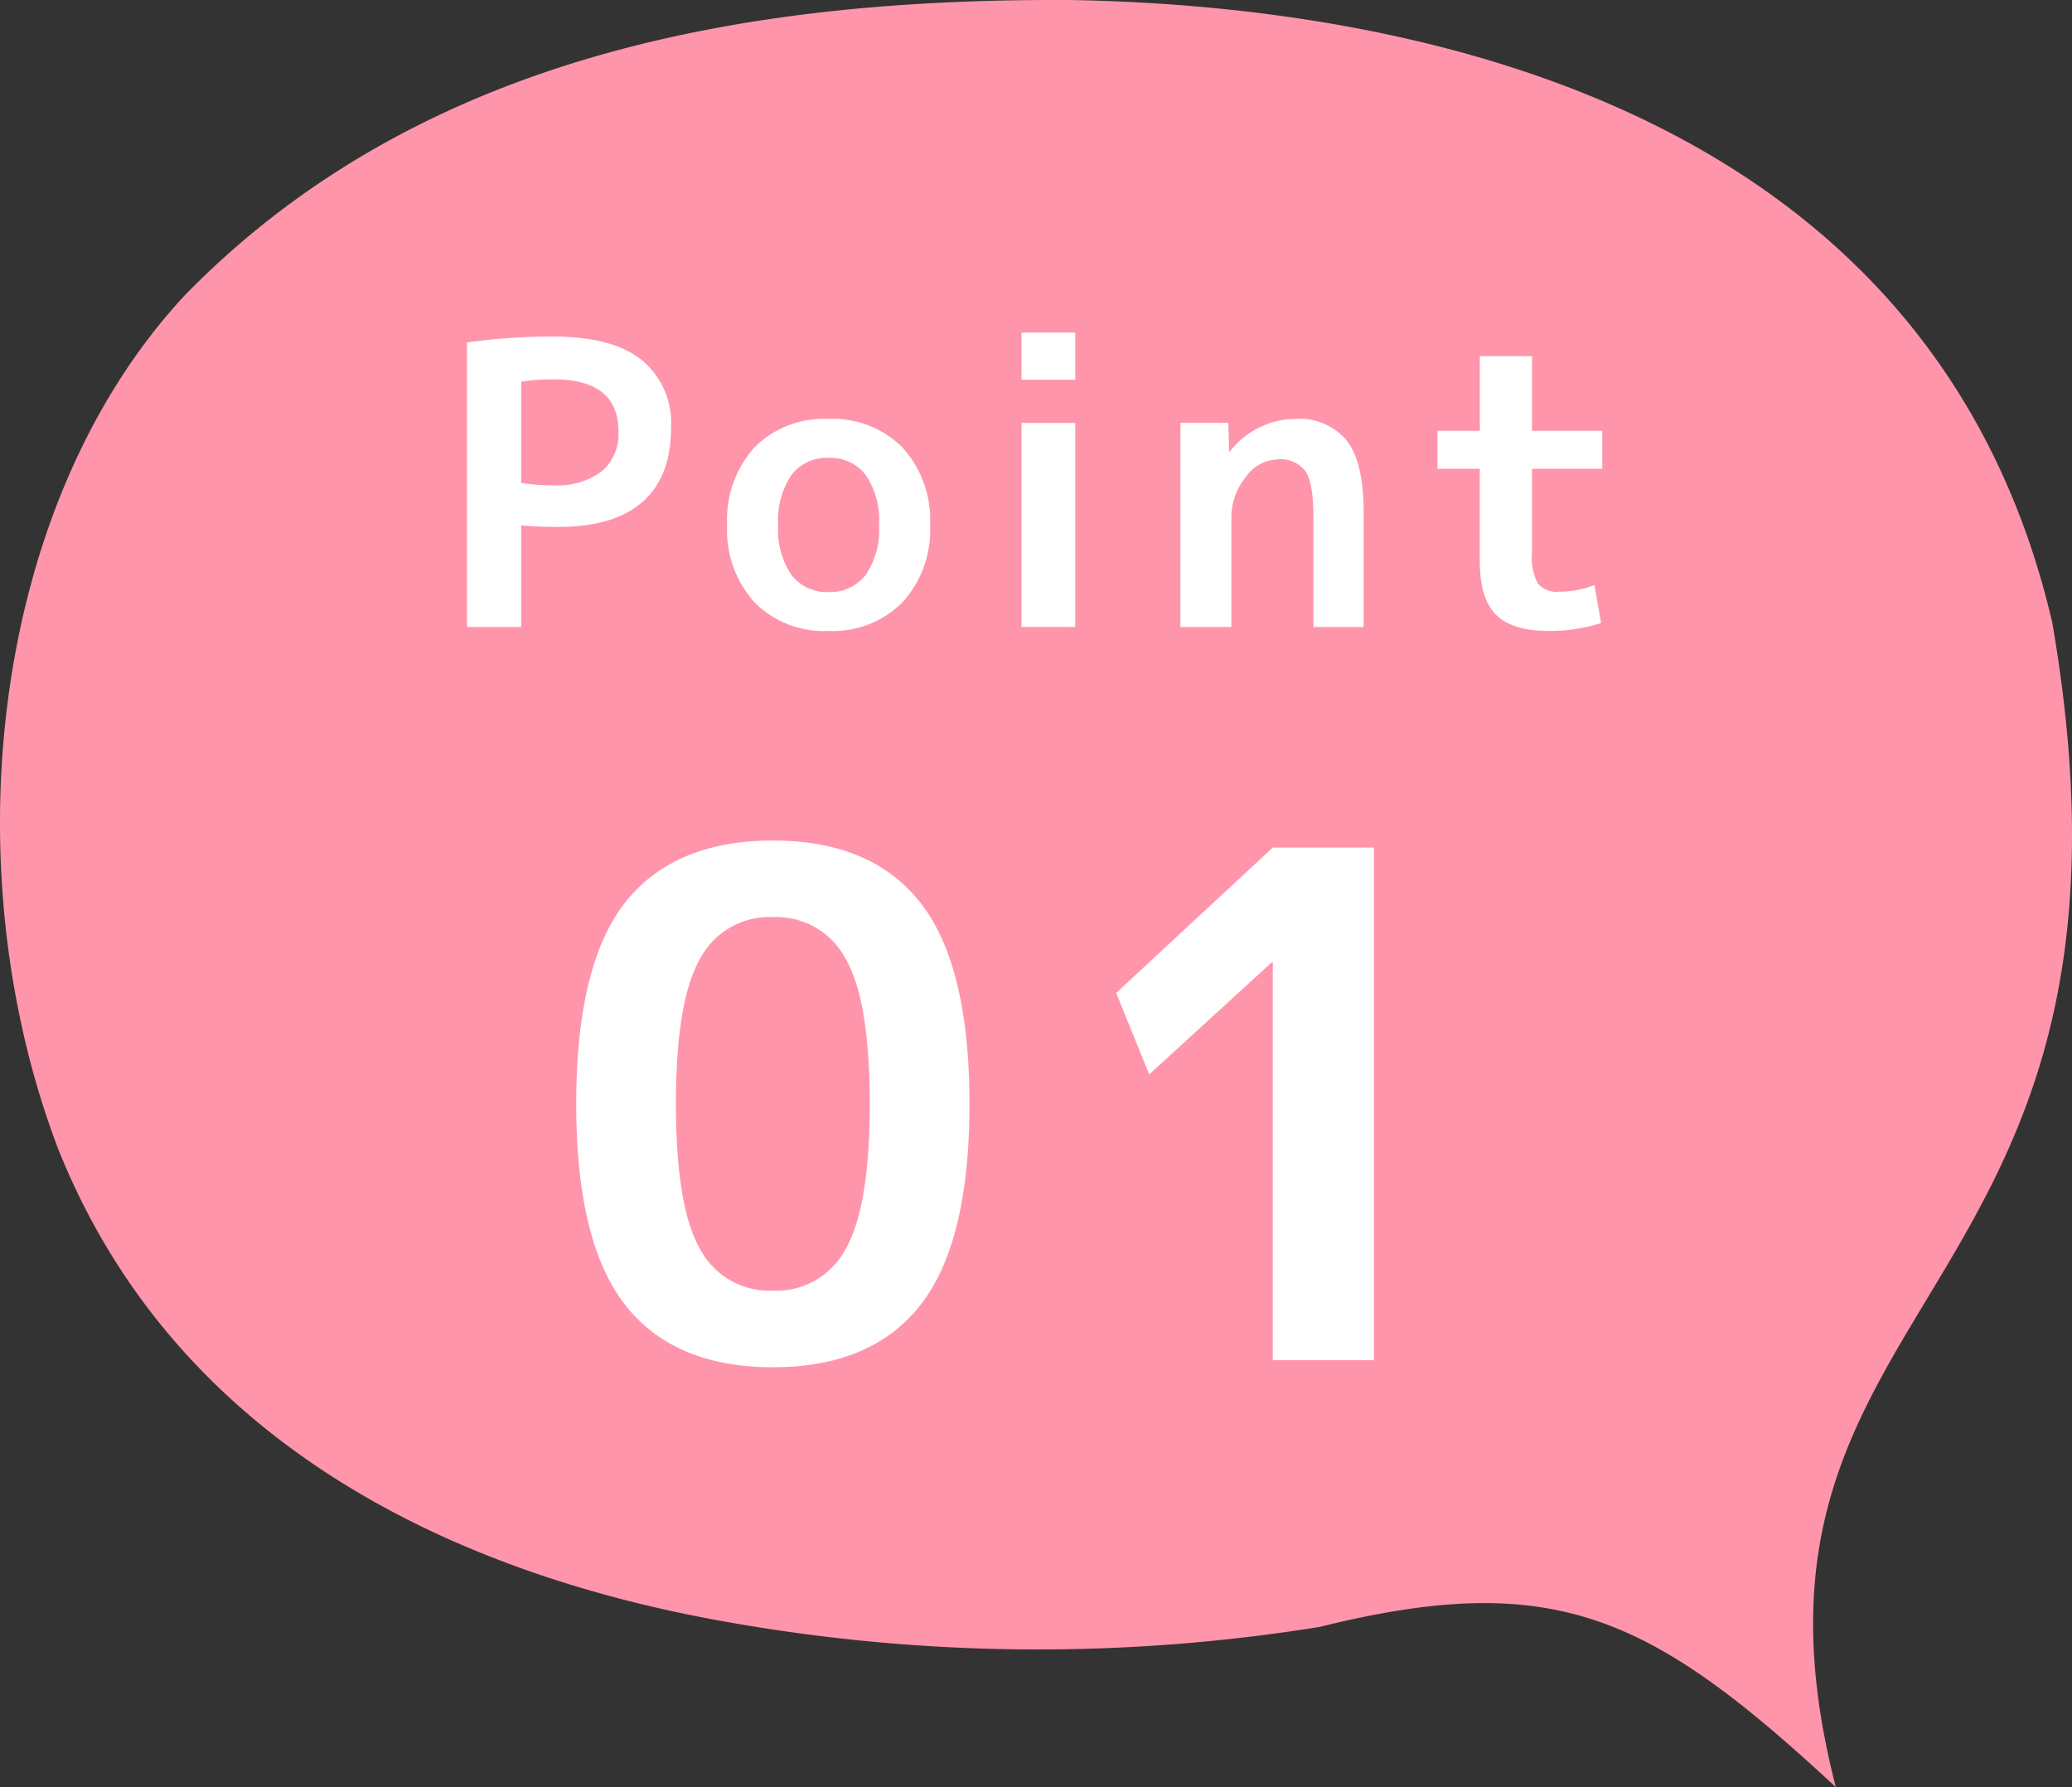 <svg id="コンポーネント_3_1" data-name="コンポーネント 3 – 1" xmlns="http://www.w3.org/2000/svg" xmlns:xlink="http://www.w3.org/1999/xlink" width="200.647" height="173.048" viewBox="0 0 200.647 173.048">
  <rect x="0" y="0" width="200.647" height="173.048" fill="#333333" stroke="none"/>
  <defs>
    <clipPath id="clip-path">
      <rect id="長方形_13" data-name="長方形 13" width="200.647" height="173.048" fill="none"/>
    </clipPath>
  </defs>
  <g id="グループ_7" data-name="グループ 7" clip-path="url(#clip-path)">
    <path id="パス_38" data-name="パス 38" d="M177.774,173.048c-17.946-16.662-27.284-21.135-49.975-15.513a171.574,171.574,0,0,1-56.825-.378C45.587,152.8,17.361,140.734,5.591,111.145c-10.214-26.922-6.6-62.109,12.22-82.464C41.267,4.57,74.046-.148,103.655,0c36.263.644,83.825,11.99,95.073,60.249,11.56,66.866-33.4,64.422-20.953,112.8" transform="translate(0)" fill="#ff95ab"/>
  </g>
  <path id="パス_2048" data-name="パス 2048" d="M-54.777-27.55a58.581,58.581,0,0,1,8.36-.57q5.7,0,8.55,2.261a7.871,7.871,0,0,1,2.85,6.555q0,4.75-2.755,7.182T-45.923-9.69a34.8,34.8,0,0,1-3.61-.152V0h-5.244Zm5.244,13.6a20.008,20.008,0,0,0,3.116.228,7.149,7.149,0,0,0,4.693-1.349,4.743,4.743,0,0,0,1.615-3.857q0-5.054-6.308-5.054a19.546,19.546,0,0,0-3.116.228Zm22.572-3.42a9.484,9.484,0,0,1,7.182-2.774A9.484,9.484,0,0,1-12.6-17.366,10.364,10.364,0,0,1-9.937-9.88,10.364,10.364,0,0,1-12.6-2.394,9.484,9.484,0,0,1-19.779.38a9.421,9.421,0,0,1-7.163-2.774A10.408,10.408,0,0,1-29.583-9.88,10.453,10.453,0,0,1-26.961-17.366Zm7.182,13.984a4.322,4.322,0,0,0,3.61-1.653A7.752,7.752,0,0,0-14.877-9.88a7.752,7.752,0,0,0-1.292-4.845,4.322,4.322,0,0,0-3.61-1.653,4.282,4.282,0,0,0-3.572,1.653A7.752,7.752,0,0,0-24.643-9.88a7.752,7.752,0,0,0,1.292,4.845A4.282,4.282,0,0,0-19.779-3.382Zm18.7-20.558V-28.5H4.123v4.56Zm0,23.94V-19.76H4.123V0Zm15.39-19.76h4.636l.076,2.774h.076A7.991,7.991,0,0,1,21.926-19.3,7.76,7.76,0,0,1,25.4-20.14a5.938,5.938,0,0,1,5.035,2.109q1.615,2.109,1.615,6.9V0H27.189V-10.64q0-3.268-.76-4.427a3.025,3.025,0,0,0-2.736-1.159,3.944,3.944,0,0,0-3.059,1.71,6.145,6.145,0,0,0-1.387,3.99V0h-4.94ZM48.355-19h6.8v3.686h-6.8V-7.22a5.531,5.531,0,0,0,.57,3.021,2.386,2.386,0,0,0,2.052.779,9.028,9.028,0,0,0,3.42-.646L55.043-.38a16.5,16.5,0,0,1-5.092.76q-3.5,0-5.073-1.558T43.3-6.346v-8.968H39.2V-19h4.1v-7.22h5.054ZM-39.508,26.732q4.76-6.052,14.348-6.052t14.314,6.052Q-6.12,32.784-6.12,46.18t-4.726,19.448Q-15.572,71.68-25.16,71.68t-14.314-6.052Q-44.2,59.576-44.2,46.18T-39.508,26.732Zm7.276,33.456a7.6,7.6,0,0,0,7.072,4.08,7.6,7.6,0,0,0,7.072-4.08q2.312-4.08,2.312-14.008t-2.312-14.008a7.6,7.6,0,0,0-7.072-4.08,7.6,7.6,0,0,0-7.072,4.08q-2.312,4.08-2.312,14.008T-32.232,60.188ZM23.256,71V32.444h-.068l-11.9,10.88-3.2-7.888L23.256,21.36h9.792V71Z" transform="translate(100 60.711)" fill="#fff"/>
</svg>
